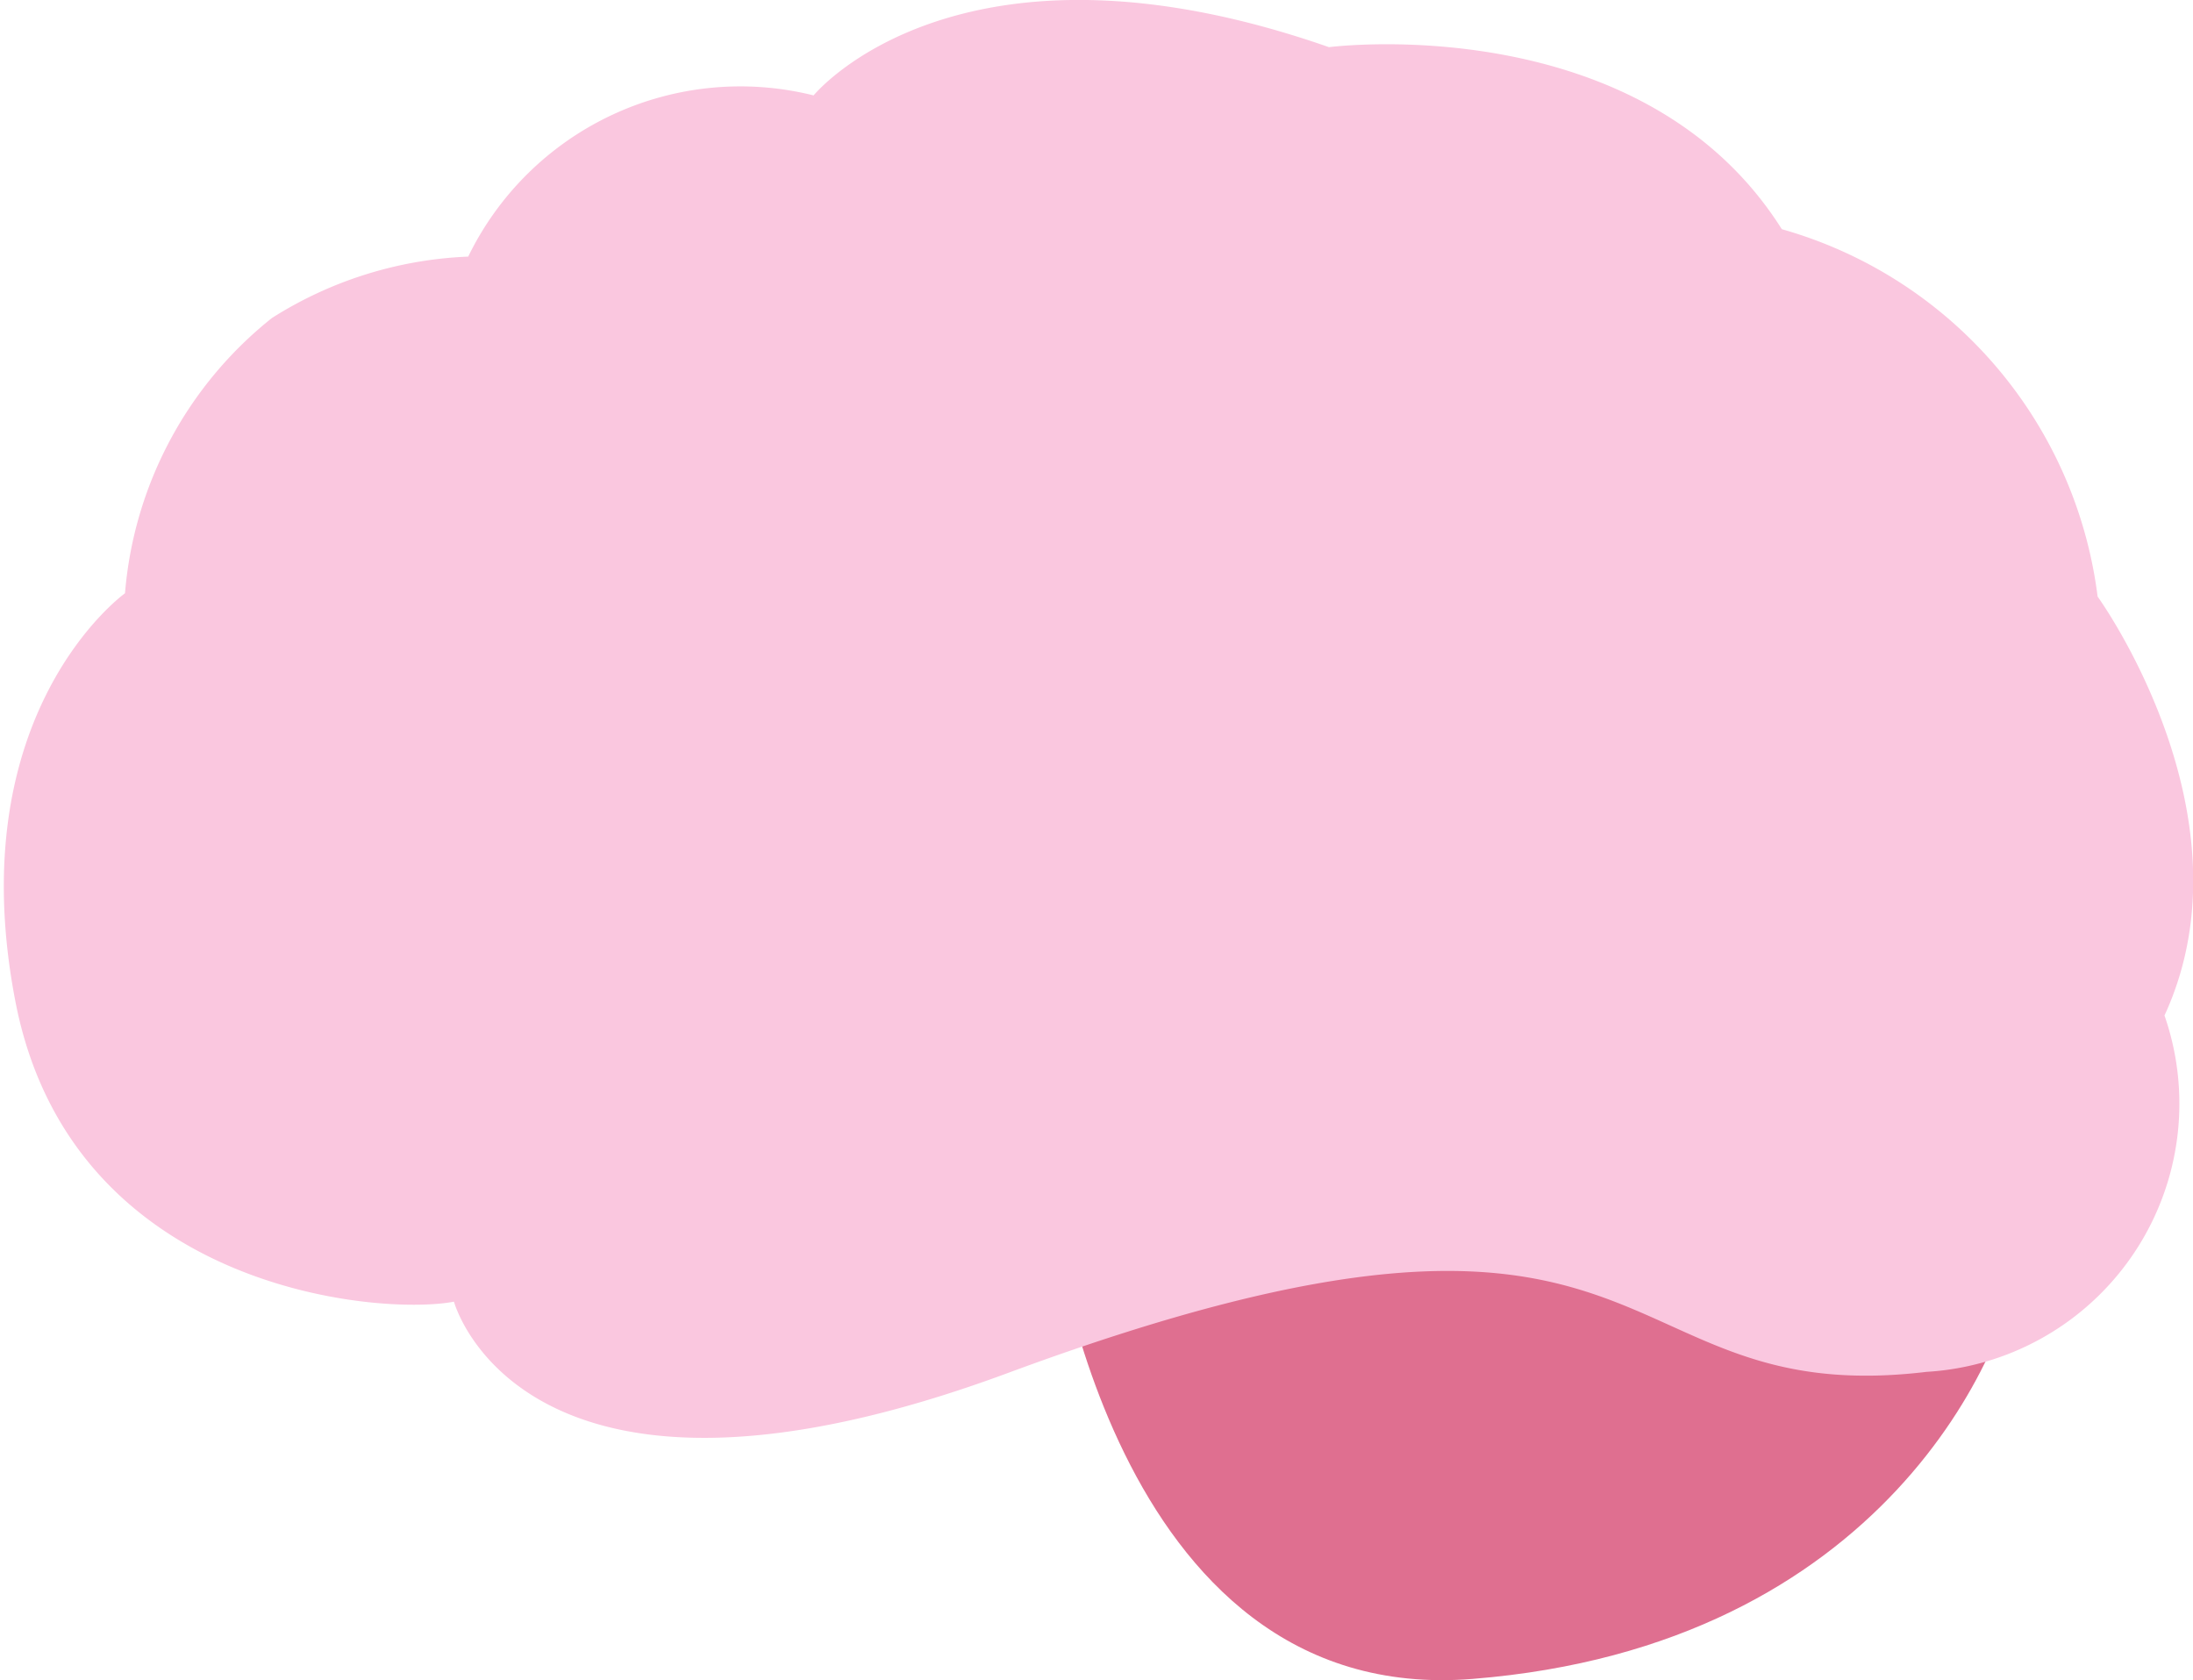 <svg xmlns="http://www.w3.org/2000/svg" viewBox="0 0 20 15.32"><defs><style>.cls-1{fill:#df6f90;}.cls-2{fill:#fac7df;}</style></defs><g id="レイヤー_2" data-name="レイヤー 2"><g id="新入行員育成の取り組み"><path class="cls-1" d="M7.41,10.52c.1.9-.19.66,2.17.48,0,0,.52,4.58,3.85,4.31,3.75-.3,4.9-3,5-3.89s-4.95-4.1-8.58-1C9,11.13,7.41,10.52,7.41,10.52Z"/><path class="cls-2" d="M4.14,11.87c-.68.13-3.49-.1-4-2.74s1-3.72,1-3.72A3.58,3.58,0,0,1,2.48,2.9a3.61,3.61,0,0,1,1.79-.56A2.76,2.76,0,0,1,7.42.87S8.74-.75,12.12.43c0,0,2.85-.37,4.13,1.66a4,4,0,0,1,2.88,3.35s1.45,2,.61,3.82a2.45,2.45,0,0,1-2.17,3.25c-3,.36-2.28-2.24-8.35,0C4.76,14.17,4.14,11.87,4.14,11.87Z"/></g></g></svg>